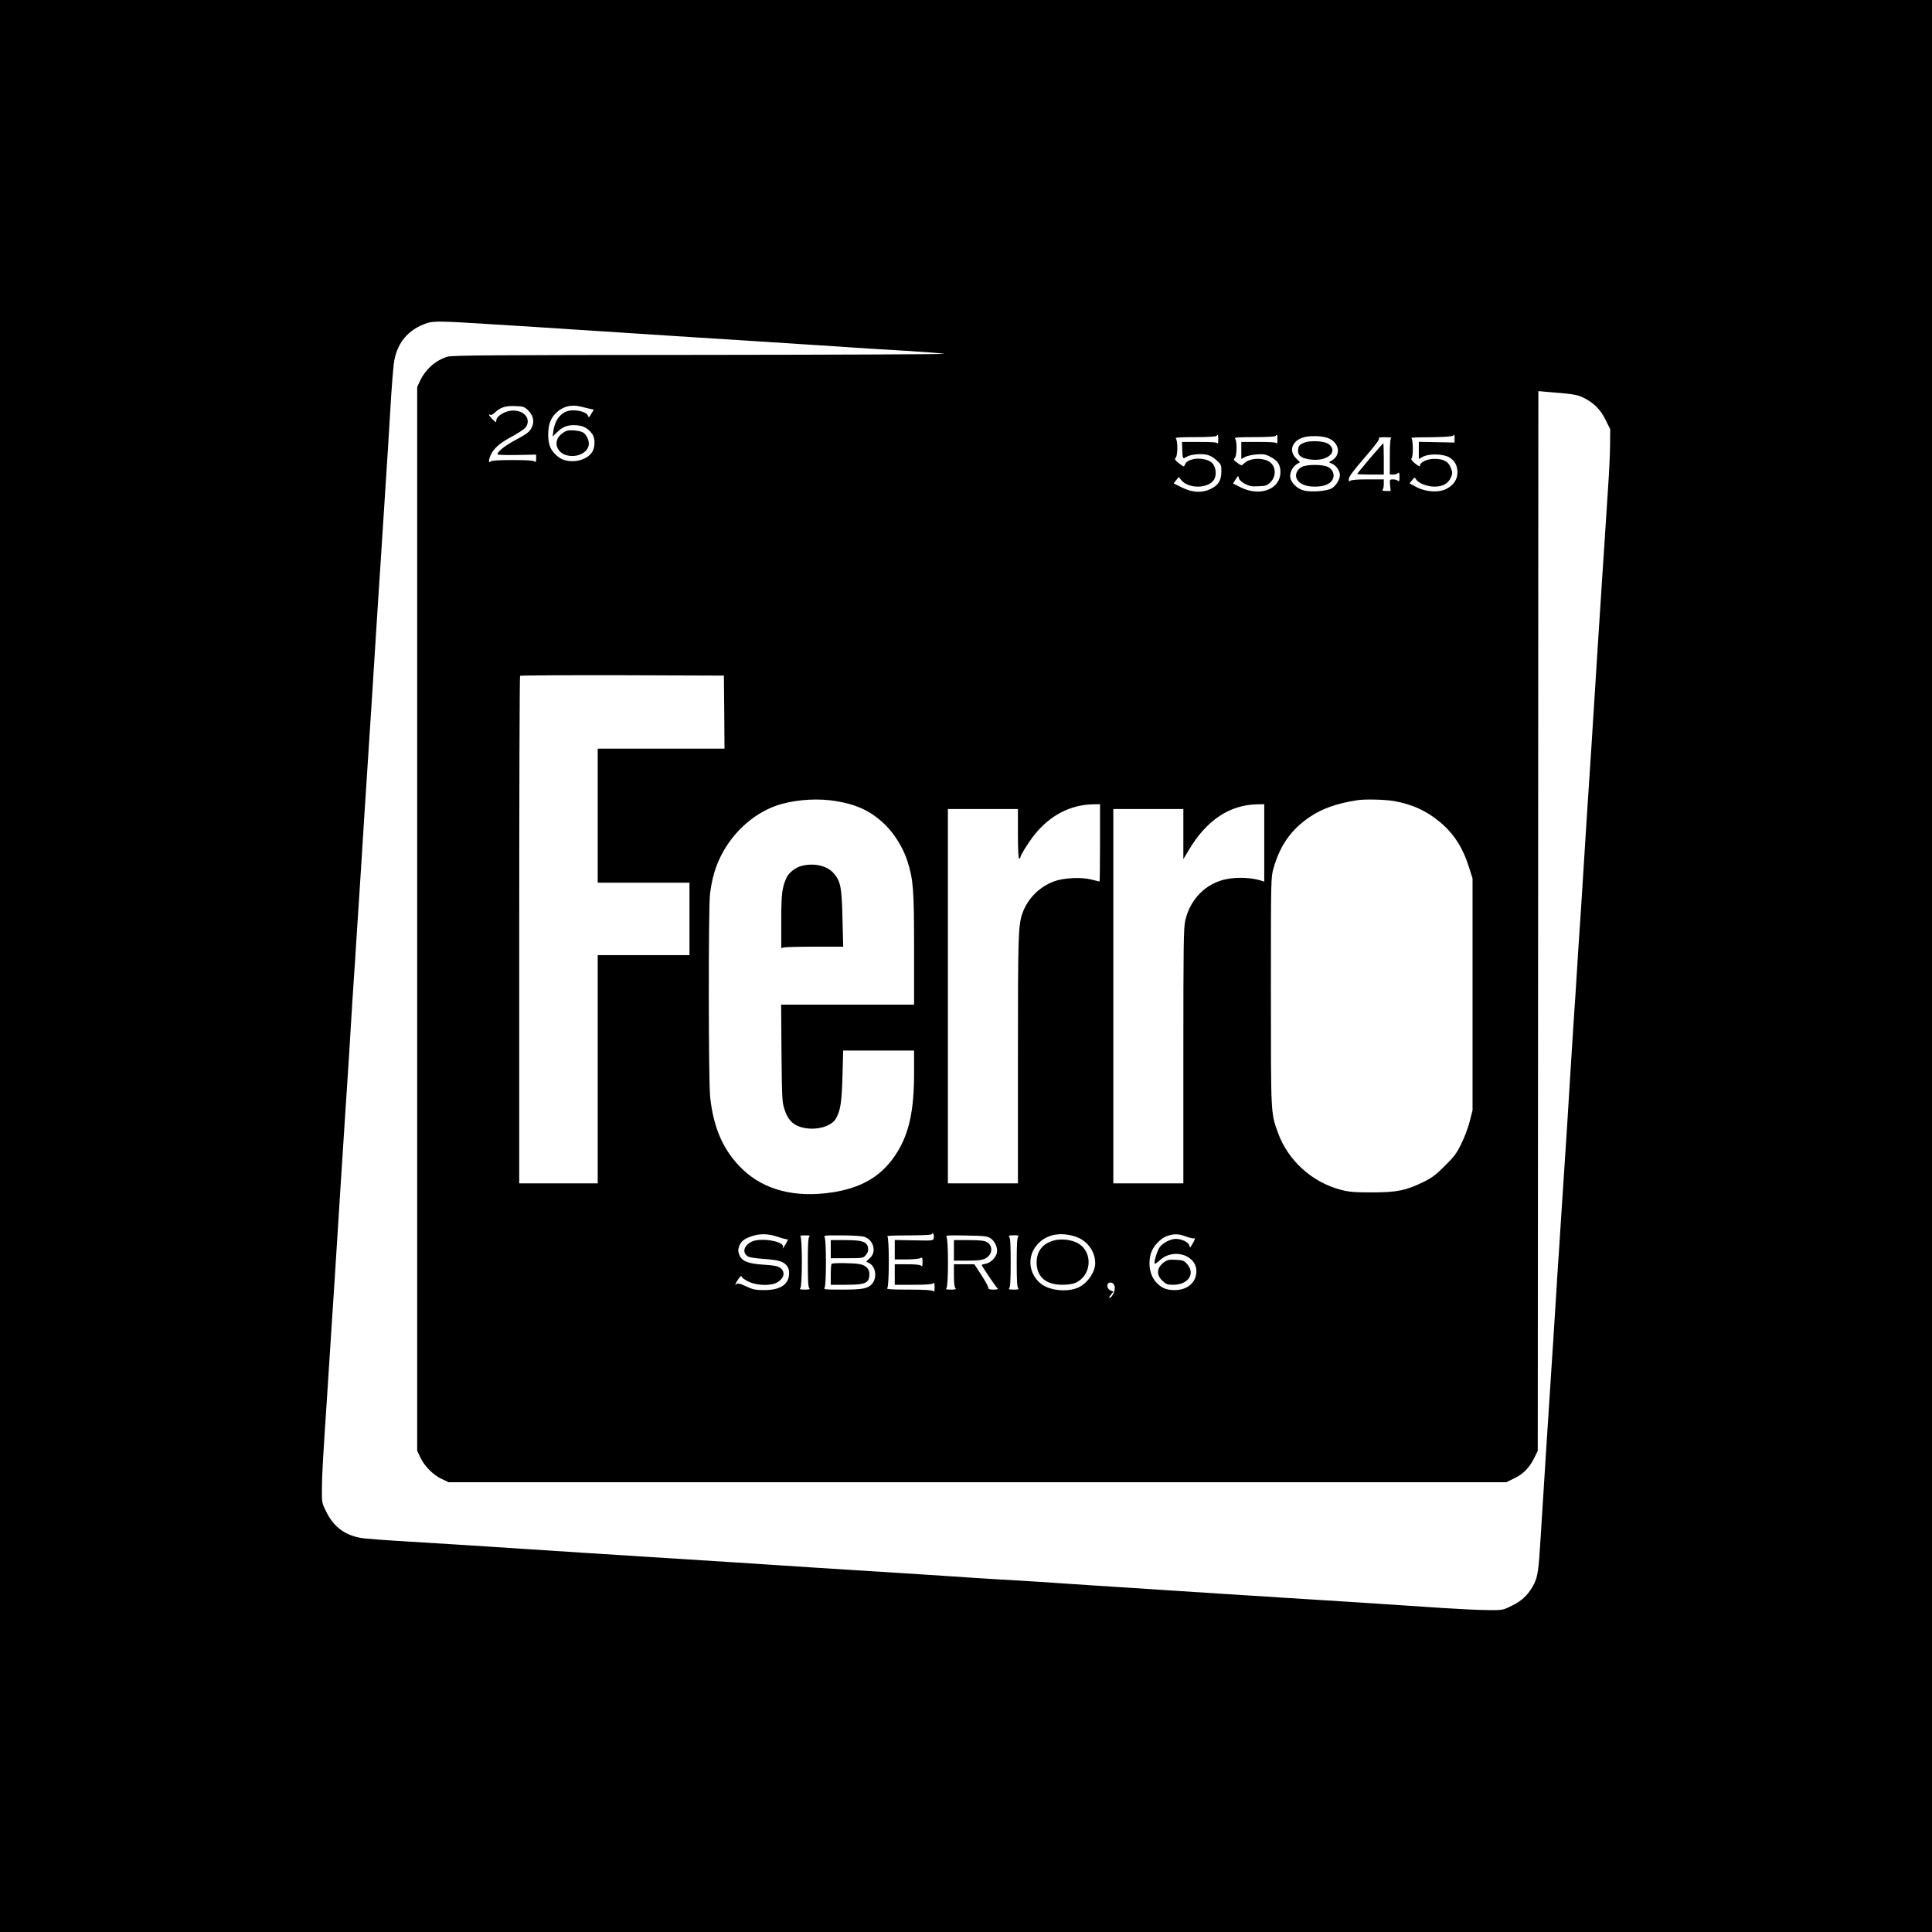<?xml version="1.0" standalone="no"?>
<!DOCTYPE svg PUBLIC "-//W3C//DTD SVG 20010904//EN"
 "http://www.w3.org/TR/2001/REC-SVG-20010904/DTD/svg10.dtd">
<svg version="1.0" xmlns="http://www.w3.org/2000/svg"
 width="1600pt" height="1600pt" viewBox="0 0 1600 1600"
 preserveAspectRatio="xMidYMid meet">
<g transform="translate(0,1600) scale(0.1,-0.1)"
fill="#000000" stroke="none">
<path d="M0 8000 l0 -8000 8000 0 8000 0 0 8000 0 8000 -8000 0 -8000 0 0
-8000z m4065 5315 c263 -16 482 -30 705 -45 258 -17 434 -28 1005 -65 132 -8
310 -19 395 -25 199 -13 424 -27 620 -40 85 -5 220 -14 300 -20 80 -5 264 -17
410 -25 146 -9 290 -20 320 -25 30 -4 -872 -8 -2006 -9 -1738 -1 -2068 -3
-2108 -15 -99 -30 -182 -104 -229 -203 l-22 -48 0 -4405 0 -4405 26 -55 c34
-72 106 -145 177 -178 l57 -27 4380 0 4380 0 67 33 c76 37 125 88 166 172 l27
55 3 4388 2 4388 78 -7 c216 -17 242 -22 296 -48 85 -42 141 -97 183 -184 l38
-76 -1 -126 c0 -69 -8 -240 -18 -380 -9 -140 -21 -320 -26 -400 -5 -80 -14
-217 -20 -305 -11 -168 -24 -364 -40 -617 -5 -84 -16 -263 -25 -398 -9 -135
-20 -312 -25 -395 -5 -82 -14 -220 -20 -305 -6 -85 -15 -222 -20 -305 -23
-361 -31 -494 -45 -715 -9 -129 -20 -305 -26 -390 -17 -273 -28 -451 -39 -605
-5 -82 -19 -296 -30 -475 -11 -179 -24 -395 -30 -480 -21 -323 -30 -450 -40
-610 -6 -91 -15 -230 -20 -310 -6 -80 -17 -255 -25 -390 -14 -228 -20 -317
-45 -700 -23 -346 -45 -702 -81 -1270 -16 -270 -24 -324 -53 -384 -42 -85 -97
-141 -184 -183 -76 -38 -77 -38 -197 -37 -66 0 -235 8 -375 17 -140 9 -322 21
-405 27 -82 5 -220 14 -305 20 -85 5 -227 14 -315 20 -88 5 -225 14 -305 19
-80 6 -221 15 -315 20 -174 11 -379 24 -635 41 -80 5 -216 14 -302 20 -257 16
-453 29 -613 40 -82 6 -229 15 -325 21 -96 5 -240 14 -320 19 -80 5 -215 14
-300 20 -85 5 -225 14 -310 20 -85 6 -263 17 -395 25 -132 8 -310 20 -395 25
-85 6 -222 15 -305 20 -82 5 -220 14 -305 20 -185 12 -379 24 -710 45 -432 27
-764 49 -1010 65 -364 24 -832 54 -1105 70 -93 6 -206 14 -251 19 -151 15
-256 87 -321 219 -38 76 -38 77 -37 197 0 107 9 254 44 780 12 182 27 418 40
620 5 83 14 220 20 305 5 85 17 263 25 395 8 132 19 310 25 395 10 160 23 349
40 620 5 85 14 223 20 305 6 83 17 263 25 400 8 138 20 315 25 395 6 80 15
217 20 305 12 187 25 385 40 615 6 91 17 271 25 400 15 232 25 392 45 695 6
85 14 224 20 308 5 83 16 262 25 397 9 135 20 313 25 395 5 83 14 220 20 305
6 85 15 225 20 310 6 85 14 225 20 310 11 160 33 513 50 800 6 91 15 202 20
247 19 175 116 295 279 348 52 17 126 16 526 -10z m827 -702 l26 -5 -21 -35
c-19 -33 -21 -34 -28 -15 -14 36 -120 57 -179 34 -57 -22 -96 -82 -107 -159
l-6 -48 38 37 c47 46 91 62 162 56 57 -5 92 -25 127 -71 27 -37 26 -115 -3
-155 -55 -78 -203 -96 -279 -35 -60 48 -82 96 -82 181 0 81 17 132 58 175 57
60 130 80 212 60 30 -8 67 -17 82 -20z m-518 -12 c41 -40 52 -86 33 -133 -19
-44 -35 -57 -147 -117 -84 -46 -140 -91 -140 -114 0 -4 72 -7 160 -5 l160 3 0
-34 c0 -27 -3 -32 -12 -23 -8 8 -63 12 -183 12 -120 0 -175 -4 -183 -12 -18
-18 -16 16 4 58 26 54 75 96 174 149 50 27 100 60 111 73 51 66 -3 142 -101
142 -65 0 -140 -45 -140 -83 0 -18 -3 -17 -30 9 -29 28 -41 52 -19 38 6 -3 23
5 37 19 45 43 89 58 169 54 67 -2 75 -5 107 -36z m5715 -243 c0 -24 -3 -37 -6
-30 -3 9 -43 12 -150 12 l-144 0 2 -62 c2 -78 4 -81 33 -63 30 20 103 29 160
21 32 -5 57 -18 88 -45 42 -38 43 -41 43 -98 -1 -72 -25 -112 -90 -143 -70
-34 -151 -30 -237 13 l-68 34 21 27 21 26 20 -25 c61 -77 233 -72 275 8 20 40
12 103 -19 133 -28 29 -99 43 -152 32 -44 -9 -65 -24 -75 -50 -5 -15 -11 -14
-47 15 -34 27 -39 35 -28 45 18 16 19 143 2 160 -9 9 26 12 159 12 104 0 174
4 178 10 11 18 15 10 14 -32z m490 0 c0 -24 -3 -37 -6 -30 -3 9 -43 12 -149
12 l-144 0 0 -70 0 -71 32 17 c18 9 62 19 98 21 54 4 73 0 109 -19 62 -32 85
-67 85 -127 0 -142 -167 -207 -327 -128 l-66 33 22 34 c21 33 22 33 27 10 4
-15 22 -32 50 -47 37 -19 57 -23 112 -20 58 2 71 6 98 32 58 55 45 151 -24
180 -66 28 -154 17 -195 -24 -19 -19 -19 -19 -54 6 -31 22 -34 27 -21 40 18
18 20 143 2 161 -9 9 26 12 159 12 104 0 174 4 178 10 11 18 15 10 14 -32z
m1467 10 l0 -33 -148 3 -148 3 0 -71 0 -71 33 18 c51 28 171 25 220 -5 46 -29
67 -68 67 -125 0 -57 -32 -105 -90 -135 -65 -34 -172 -27 -251 15 l-56 30 21
26 c21 26 22 26 34 6 20 -31 90 -59 152 -59 69 0 115 26 136 77 14 33 14 40
-1 79 -20 52 -60 74 -137 74 -58 0 -118 -28 -118 -55 0 -12 -11 -7 -40 16 -27
22 -37 36 -30 43 15 15 13 163 -2 169 -7 3 64 6 157 6 94 1 177 6 185 11 8 5
15 10 15 10 1 0 1 -15 1 -32z m-1053 6 c96 -33 118 -138 39 -186 l-26 -16 27
-13 c30 -14 57 -49 63 -85 6 -34 -29 -96 -67 -118 -41 -24 -174 -34 -235 -17
-50 13 -99 61 -108 103 -8 39 18 93 53 114 l27 16 -33 33 c-61 61 -34 143 59
172 50 16 149 15 201 -3z m530 -1 c-10 -3 -13 -44 -13 -154 l0 -149 28 0 c15
0 33 5 40 12 9 9 12 2 12 -32 0 -34 -3 -41 -12 -32 -7 7 -25 12 -41 12 -29 0
-29 -1 -25 -48 l5 -48 -39 0 c-25 0 -34 4 -28 10 6 6 10 27 10 48 l0 38 -133
0 c-90 0 -137 -4 -145 -12 -9 -9 -12 -6 -12 14 0 19 35 67 131 178 99 115 128
155 118 161 -9 5 11 8 51 8 36 0 59 -3 53 -6z m-5525 -2270 l2 -303 -525 0
-525 0 0 -555 0 -555 380 0 380 0 0 -300 0 -300 -380 0 -380 0 0 -945 0 -945
-325 0 -325 0 0 2098 c0 1154 3 2102 7 2105 3 4 385 6 847 5 l841 -3 3 -302z
m935 -739 c171 -29 287 -86 397 -194 79 -77 151 -194 185 -302 49 -156 55
-231 55 -728 l0 -460 -551 0 -550 0 3 -402 c4 -384 5 -406 26 -469 29 -88 76
-132 157 -149 110 -23 231 12 268 77 37 65 48 133 54 351 l6 212 294 0 293 0
0 -187 c0 -303 -39 -489 -136 -649 -118 -195 -286 -300 -543 -339 -306 -46
-560 19 -739 189 -158 150 -244 341 -271 604 -14 135 -15 1571 -1 1679 17 131
43 219 91 316 105 208 293 370 499 428 145 40 317 49 463 23z m4612 2 c151
-27 267 -80 378 -172 117 -97 192 -214 244 -380 l28 -89 0 -960 0 -960 -23
-90 c-12 -49 -43 -133 -69 -185 -39 -80 -59 -108 -137 -185 -74 -74 -107 -99
-176 -133 -149 -72 -218 -86 -425 -87 -153 0 -192 4 -262 22 -241 64 -438 244
-521 476 -58 163 -57 139 -57 1167 0 934 0 946 22 1020 53 188 145 319 298
423 103 70 223 113 395 140 61 10 232 6 305 -7z m-2435 -346 c0 -176 -2 -320
-4 -320 -2 0 -33 7 -68 16 -83 22 -230 14 -309 -15 -120 -45 -214 -139 -258
-254 -39 -105 -41 -174 -41 -1228 l0 -1019 -290 0 -290 0 0 1550 0 1550 290 0
290 0 0 -205 c0 -130 4 -205 10 -205 6 0 10 4 10 9 0 18 70 129 118 189 128
160 298 248 485 251 l57 1 0 -320z m1360 -1 l0 -320 -22 7 c-82 26 -195 32
-288 14 -171 -32 -303 -164 -344 -343 -14 -60 -16 -198 -16 -1123 l0 -1054
-290 0 -290 0 0 1550 0 1550 290 0 290 0 0 -207 0 -208 45 75 c146 247 338
375 568 379 l57 1 0 -321z m-2737 -3272 c-4 -22 -7 -22 -164 -19 l-159 3 0
-81 0 -80 96 0 c52 0 104 5 115 10 17 10 19 7 19 -32 0 -33 -3 -39 -12 -30 -8
8 -48 12 -115 12 l-103 0 0 -85 0 -85 153 0 c106 0 157 4 165 12 9 9 12 2 12
-32 0 -34 -3 -41 -12 -32 -8 8 -68 12 -202 12 -148 0 -187 3 -178 12 17 17 17
424 0 431 -7 3 74 6 180 6 146 1 192 4 192 14 0 9 2 9 9 -1 4 -7 6 -23 4 -35z
m-1288 9 c38 -13 74 -22 78 -19 9 6 -15 -42 -34 -67 -9 -13 -10 -12 -5 3 15
47 -188 81 -261 43 -64 -33 -78 -89 -30 -121 13 -8 64 -16 122 -20 127 -9 165
-19 196 -51 17 -19 24 -37 24 -68 0 -91 -70 -140 -205 -140 -75 0 -93 4 -151
31 -49 23 -70 28 -78 20 -19 -19 -12 3 13 39 18 27 25 31 30 19 3 -9 29 -27
58 -40 70 -33 186 -35 235 -5 59 35 69 88 23 121 -19 14 -51 20 -130 25 -132
8 -184 28 -206 79 -12 29 -13 44 -4 70 14 43 39 64 102 86 72 25 139 23 223
-5z m2449 7 c104 -29 176 -121 176 -224 0 -77 -68 -171 -145 -204 -93 -38
-235 -22 -305 34 -101 81 -116 224 -33 320 71 84 180 110 307 74z m930 -4 c31
-11 60 -18 66 -14 12 7 2 -21 -19 -54 l-15 -23 -8 21 c-9 26 -64 51 -110 51
-46 0 -114 -36 -137 -73 -21 -34 -47 -124 -38 -133 2 -3 22 11 43 30 118 108
318 36 301 -109 -9 -85 -82 -140 -182 -139 -66 1 -105 17 -147 61 -55 57 -73
155 -46 245 16 55 79 123 131 141 59 21 97 20 161 -4z m-3122 -1 c-9 -9 -12
-70 -12 -213 0 -143 3 -204 12 -213 9 -9 1 -12 -37 -12 -38 0 -46 3 -37 12 17
17 17 424 0 431 -7 3 9 6 37 6 38 1 46 -2 37 -11z m457 -1 c77 -27 102 -125
45 -176 l-31 -28 29 -16 c53 -31 63 -124 17 -173 -34 -36 -79 -44 -247 -44
-148 0 -152 1 -142 19 6 12 10 97 10 206 0 109 -4 194 -10 206 -10 18 -6 19
142 18 91 0 167 -5 187 -12z m1048 -15 c36 -25 58 -80 48 -120 -9 -39 -53 -81
-92 -88 -18 -3 -33 -8 -33 -10 0 -9 123 -190 133 -196 7 -4 -8 -8 -33 -8 -37
0 -46 3 -46 18 0 9 -26 56 -58 105 l-57 87 -85 0 -84 0 0 -93 c0 -59 4 -97 12
-105 9 -9 1 -12 -37 -12 -38 0 -46 3 -37 12 17 17 17 409 0 427 -11 10 20 12
162 9 163 -3 177 -5 207 -26z m225 16 c-9 -9 -12 -70 -12 -213 0 -143 3 -204
12 -213 9 -9 1 -12 -37 -12 -38 0 -46 3 -37 12 9 9 12 70 12 213 0 143 -3 204
-12 213 -9 9 -1 12 37 12 38 0 46 -3 37 -12z m799 -410 c8 -30 -17 -89 -40
-96 -10 -3 -7 5 8 24 l22 28 -21 8 c-40 15 -39 72 2 66 14 -2 24 -13 29 -30z"/>
<path d="M4692 12432 c-12 -4 -36 -20 -52 -35 -58 -56 -31 -145 52 -167 81
-22 169 16 183 80 8 35 -15 89 -46 108 -25 16 -105 24 -137 14z"/>
<path d="M10806 12336 c-46 -17 -56 -30 -56 -73 0 -41 38 -63 119 -70 104 -9
186 42 161 99 -7 14 -24 31 -38 37 -42 20 -142 23 -186 7z"/>
<path d="M10783 12134 c-43 -21 -62 -67 -42 -103 22 -40 74 -61 149 -61 76 0
129 22 147 61 19 38 0 83 -42 103 -44 21 -169 21 -212 0z"/>
<path d="M11346 12205 c-58 -69 -106 -127 -106 -130 0 -3 50 -5 110 -5 l110 0
0 130 c0 72 -2 130 -4 130 -1 0 -51 -56 -110 -125z"/>
<path d="M6642 8830 c-51 -12 -107 -55 -127 -96 -38 -81 -45 -133 -45 -363 l0
-223 23 6 c12 3 127 6 256 6 l234 0 -6 233 c-6 262 -15 308 -73 375 -53 62
-158 87 -262 62z"/>
<path d="M8736 5729 c-99 -24 -151 -88 -151 -185 0 -117 76 -184 212 -184 39
0 86 6 105 14 139 58 154 256 25 330 -48 28 -134 39 -191 25z"/>
<path d="M9646 5551 c-66 -44 -74 -107 -20 -157 31 -30 42 -34 90 -34 125 0
186 92 115 172 -25 28 -35 32 -92 35 -51 3 -70 0 -93 -16z"/>
<path d="M6880 5655 l0 -75 133 0 c127 0 135 1 155 23 12 13 22 33 22 44 0 67
-36 83 -190 83 l-120 0 0 -75z"/>
<path d="M6887 5533 c-4 -3 -7 -44 -7 -90 l0 -83 125 0 c164 0 195 14 195 90
0 41 -29 71 -80 81 -54 10 -224 12 -233 2z"/>
<path d="M7900 5645 l0 -85 113 0 c87 0 120 4 147 18 61 30 67 108 10 137 -21
11 -61 15 -150 15 l-120 0 0 -85z"/>
</g>
</svg>
